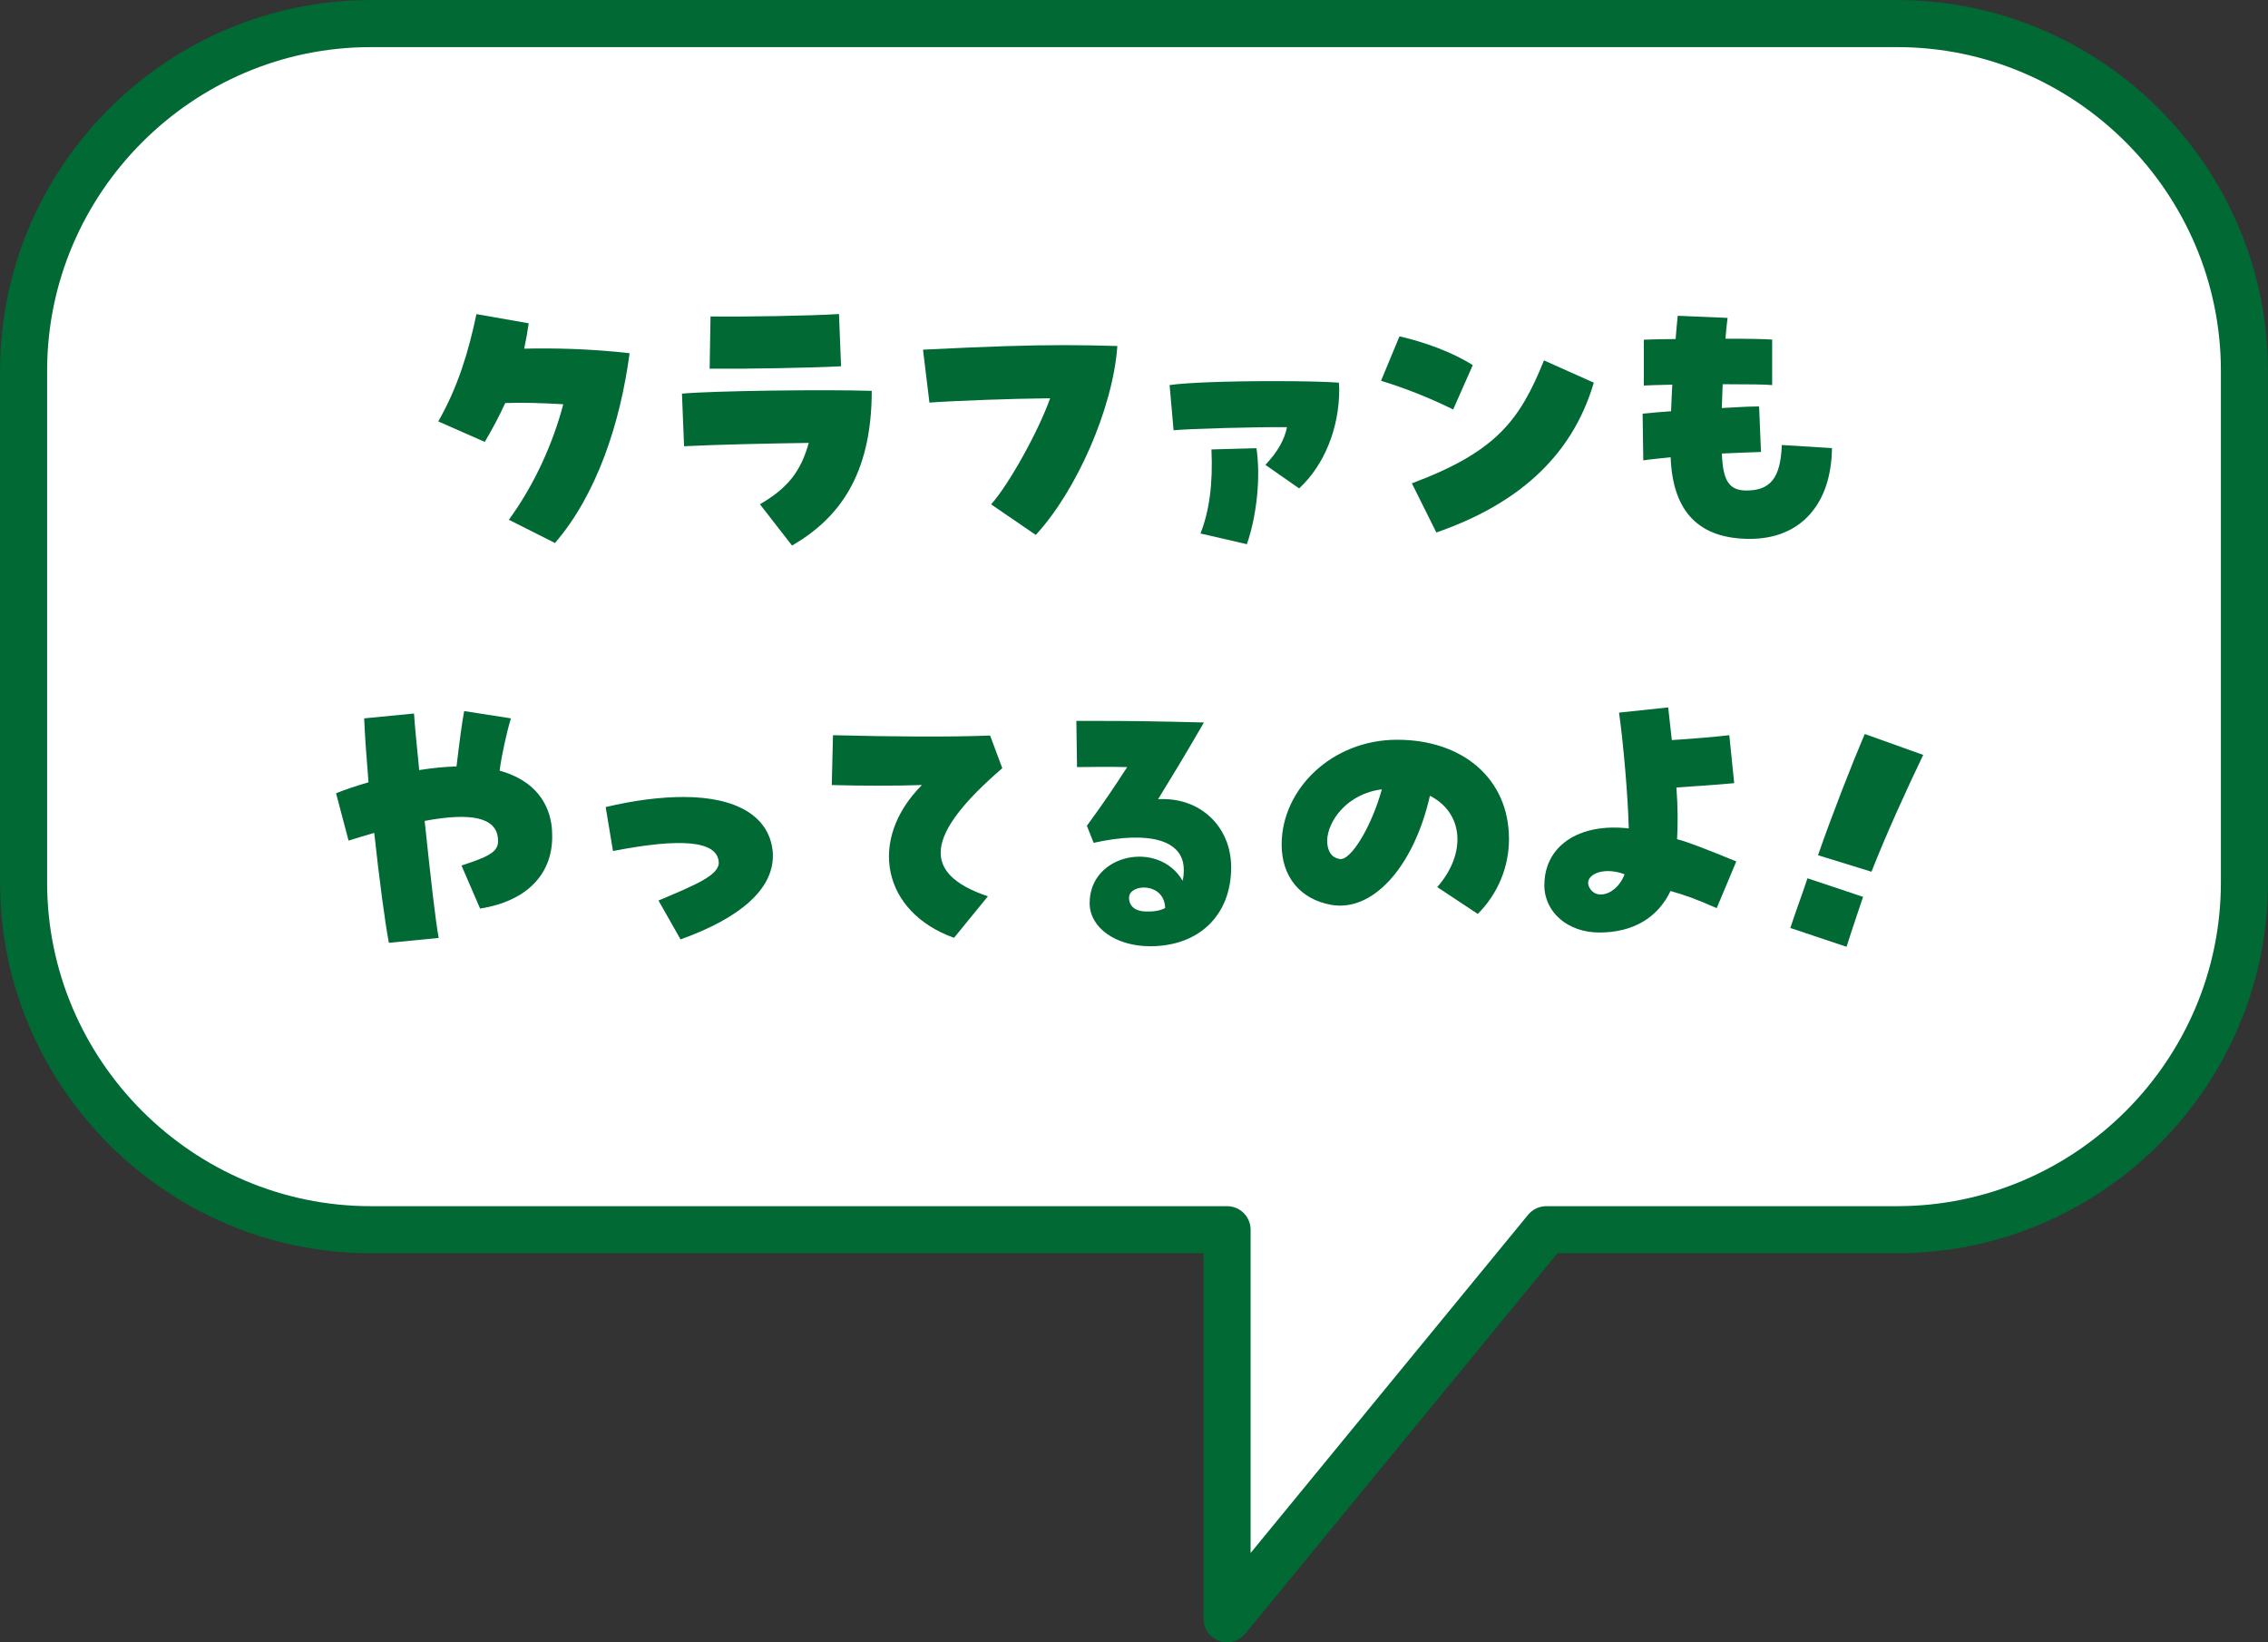 <?xml version="1.0" encoding="UTF-8"?><svg id="_レイヤー_2" xmlns="http://www.w3.org/2000/svg" viewBox="0 0 204.83 148.33"><rect x="0" y="0" width="204.83" height="148.33" fill="#333333" stroke="none"/><defs><style>.cls-1{fill:none;stroke:#006934;stroke-linecap:round;stroke-linejoin:round;stroke-width:4.25px;}.cls-2{fill:#fff;}.cls-3{fill:#006934;}</style></defs><g id="_レイヤー_1-2"><path class="cls-2" d="M171.34,2.13H33.49C16.24,2.13,2.13,16.24,2.13,33.49v46.21c0,17.25,14.11,31.36,31.36,31.36h77.33v35.14s28.83-35.14,28.83-35.14h31.69c17.25,0,31.36-14.11,31.36-31.36v-46.21c0-17.25-14.11-31.36-31.36-31.36Z"/><path class="cls-1" d="M171.34,2.13H33.49C16.24,2.13,2.13,16.24,2.13,33.49v46.21c0,17.25,14.11,31.36,31.36,31.36h77.33v35.14s28.83-35.14,28.83-35.14h31.69c17.25,0,31.36-14.11,31.36-31.36v-46.21c0-17.25-14.11-31.36-31.36-31.36Z"/><path class="cls-3" d="M45.96,46.94c2.35-3.23,4-6.96,4.91-10.43-1.88-.11-3.7-.17-5.24-.11-.55,1.19-1.16,2.35-1.85,3.51l-4.2-1.85c1.77-3.09,2.73-6.27,3.45-9.69l4.72.83c-.11.77-.25,1.55-.41,2.29,2.62-.06,5.91,0,9.52.41-.83,6.27-2.95,12.75-6.74,17.14l-4.17-2.1Z"/><path class="cls-3" d="M68.62,45.55c2.51-1.46,3.7-2.95,4.42-5.55-3.37.05-8.03.14-11.26.3l-.19-4.75c2.76-.25,12.73-.39,17.14-.25,0,7.73-3.09,11.59-7.2,13.97l-2.9-3.73ZM64.18,28.58c2.59.05,9.33-.06,11.59-.22l.19,4.72c-2.54.14-8.72.25-11.87.22l.08-4.72Z"/><path class="cls-3" d="M89.51,45.55c1.63-1.82,4.31-6.68,5.33-9.58-3.37.03-8.58.22-10.9.39l-.58-4.78c6.04-.3,9.55-.41,12.75-.41,1.57,0,3.09.03,4.8.08-.39,5.6-3.7,13.11-7.37,17.06l-4.03-2.76Z"/><path class="cls-3" d="M114.3,41.97c1.1-1.19,1.71-2.26,1.93-3.39-2.71-.03-8.86.14-10.24.28l-.36-4.08c1.44-.22,5.16-.36,9.47-.36,2.43,0,4.69.05,5.82.14,0,.19.03.41.03.63,0,3.48-1.35,6.82-3.62,8.92l-3.04-2.12ZM108.42,48.18c.8-2.04,1.13-4.47.99-7.59l4.06-.11c.39,2.48.06,6.02-.86,8.67l-4.2-.97Z"/><path class="cls-3" d="M124.73,34.38l1.66-4c2.24.5,4.86,1.46,6.62,2.6l-1.77,4c-2.02-.99-4.11-1.85-6.51-2.59ZM127.52,43.65c7.56-2.84,9.72-5.63,11.92-11.1l4.5,2.01c-2.01,6.85-7.12,11.07-14.22,13.53l-2.21-4.44Z"/><path class="cls-3" d="M150.87,41.3c-1.05.11-1.93.19-2.46.28l-.06-4.22c.69-.08,1.57-.14,2.57-.22.03-.77.06-1.57.11-2.4-1.41.03-2.26.06-2.57.08v-4.14c.66-.03,1.88-.06,2.87-.06.06-.69.11-1.41.19-2.1l4.5.19c-.08.64-.14,1.27-.19,1.88,2.12,0,3.62.03,4.22.08v4.11c-.52-.06-2.15-.08-4.47-.08-.03.75-.06,1.46-.08,2.15,1.79-.11,2.73-.14,3.37-.14l.17,4.11c-.99.03-2.24.08-3.53.14.08,2.46.66,3.34,2.21,3.34,2.15,0,3.09-1.1,3.2-4.11l4.53.28c-.06,5.11-2.87,8.2-7.42,8.2h-.06c-4.5-.03-6.9-2.4-7.09-7.37Z"/><path class="cls-3" d="M33.77,75.23c-.75.22-1.52.44-2.29.69l-1.13-4.28c.83-.33,1.68-.61,2.93-.99-.19-2.29-.33-4.28-.39-5.77l4.5-.44c.08,1.24.28,3.15.47,5.11,1.19-.19,2.32-.3,3.37-.33.28-2.37.52-4.11.69-5l4.22.66c-.41,1.38-.83,3.31-1.02,4.72,2.68.75,4.28,2.4,4.67,4.78.06.39.08.77.08,1.19,0,3.42-2.32,5.82-6.51,6.49l-1.68-3.89c2.82-.91,3.4-1.35,3.29-2.46-.17-1.85-2.35-2.37-6.62-1.57.58,5.49.99,9.08,1.27,10.57l-4.5.44c-.36-1.91-.88-5.83-1.32-9.91Z"/><path class="cls-3" d="M59.47,81.33c3.4-1.43,5.55-2.32,5.44-3.5-.17-1.88-3.34-2.18-9.55-.97l-.66-3.97c2.57-.61,4.94-.91,7.04-.91,4.78,0,7.67,1.74,8.03,4.8.03.19.03.33.03.52,0,2.98-2.87,5.58-8.34,7.54l-1.99-3.51Z"/><path class="cls-3" d="M83.26,70.9c-2.4.08-5.38.08-8.14,0l.11-4.5c5.49.14,10.63.17,14.19.03l1.1,2.95c-6.98,6.02-7.37,9.52-1.3,11.57l-3.06,3.75c-6.46-2.32-7.84-8.83-2.9-13.8Z"/><path class="cls-3" d="M98.41,81.55c0-4.44,6.24-5.71,8.39-2.01.08-.25.11-.58.11-.99,0-2.65-3.04-3.56-8.14-2.43l-.61-1.54c1.49-2.04,2.35-3.31,3.64-5.3-1.32-.03-3.01-.03-4.53,0l-.06-4.17h2.13c2.54,0,5.13.03,9.39.14-1.85,3.2-2.79,4.72-4.14,6.93,3.75-.22,6.6,2.43,6.6,6.16,0,4.31-2.9,7.12-7.31,7.12-3.12,0-5.47-1.68-5.47-3.89ZM105.23,82c-.08-2.32-3.15-2.21-3.26-.99-.03.83.55,1.24,1.32,1.3.72.05,1.46-.03,1.93-.3Z"/><path class="cls-3" d="M129.8,80.12c2.68-3.06,2.37-6.71-.66-8.25-1.46,6.43-5.16,10.52-8.92,9.85-2.79-.5-4.47-2.54-4.47-5.44,0-5.02,4.55-9.47,10.43-9.47s10.1,3.48,10.1,8.97c0,2.54-1.02,4.97-2.82,6.76l-3.67-2.43ZM124.8,71.29c-3.15.39-4.89,2.87-4.94,4.61,0,.63.17,1.52,1.13,1.68.99.19,2.87-2.9,3.81-6.29Z"/><path class="cls-3" d="M139.48,79.93c0-3.53,3.12-5.63,7.62-5.11-.08-3.04-.5-7.81-.88-10.46l4.44-.47c.14,1.19.22,2.1.33,2.95,1.77-.11,4.03-.3,5.19-.44l.44,4.33c-1.41.14-3.59.28-5.22.39.14,1.77.14,3.31.06,4.67,1.05.28,2.46.83,5.35,2.01l-1.77,4.22c-1.68-.75-2.87-1.19-4.17-1.55-1.16,2.43-3.4,3.75-6.43,3.75-2.84,0-4.97-1.82-4.97-4.31ZM144.65,80.78c.77-.03,1.66-.72,2.07-1.82-2.1-.8-3.95.19-3.06,1.38.25.33.61.47.99.44Z"/><path class="cls-3" d="M163.23,79.32l5.03,1.68c-.59,1.78-.93,2.72-1.49,4.51l-5.08-1.7c.58-1.76.96-2.71,1.55-4.49ZM168.41,66.29l5.28,1.89c-1.58,3.3-3.34,7.16-4.67,10.55l-4.83-1.49c1.28-3.68,3.03-8.15,4.22-10.95Z"/></g></svg>